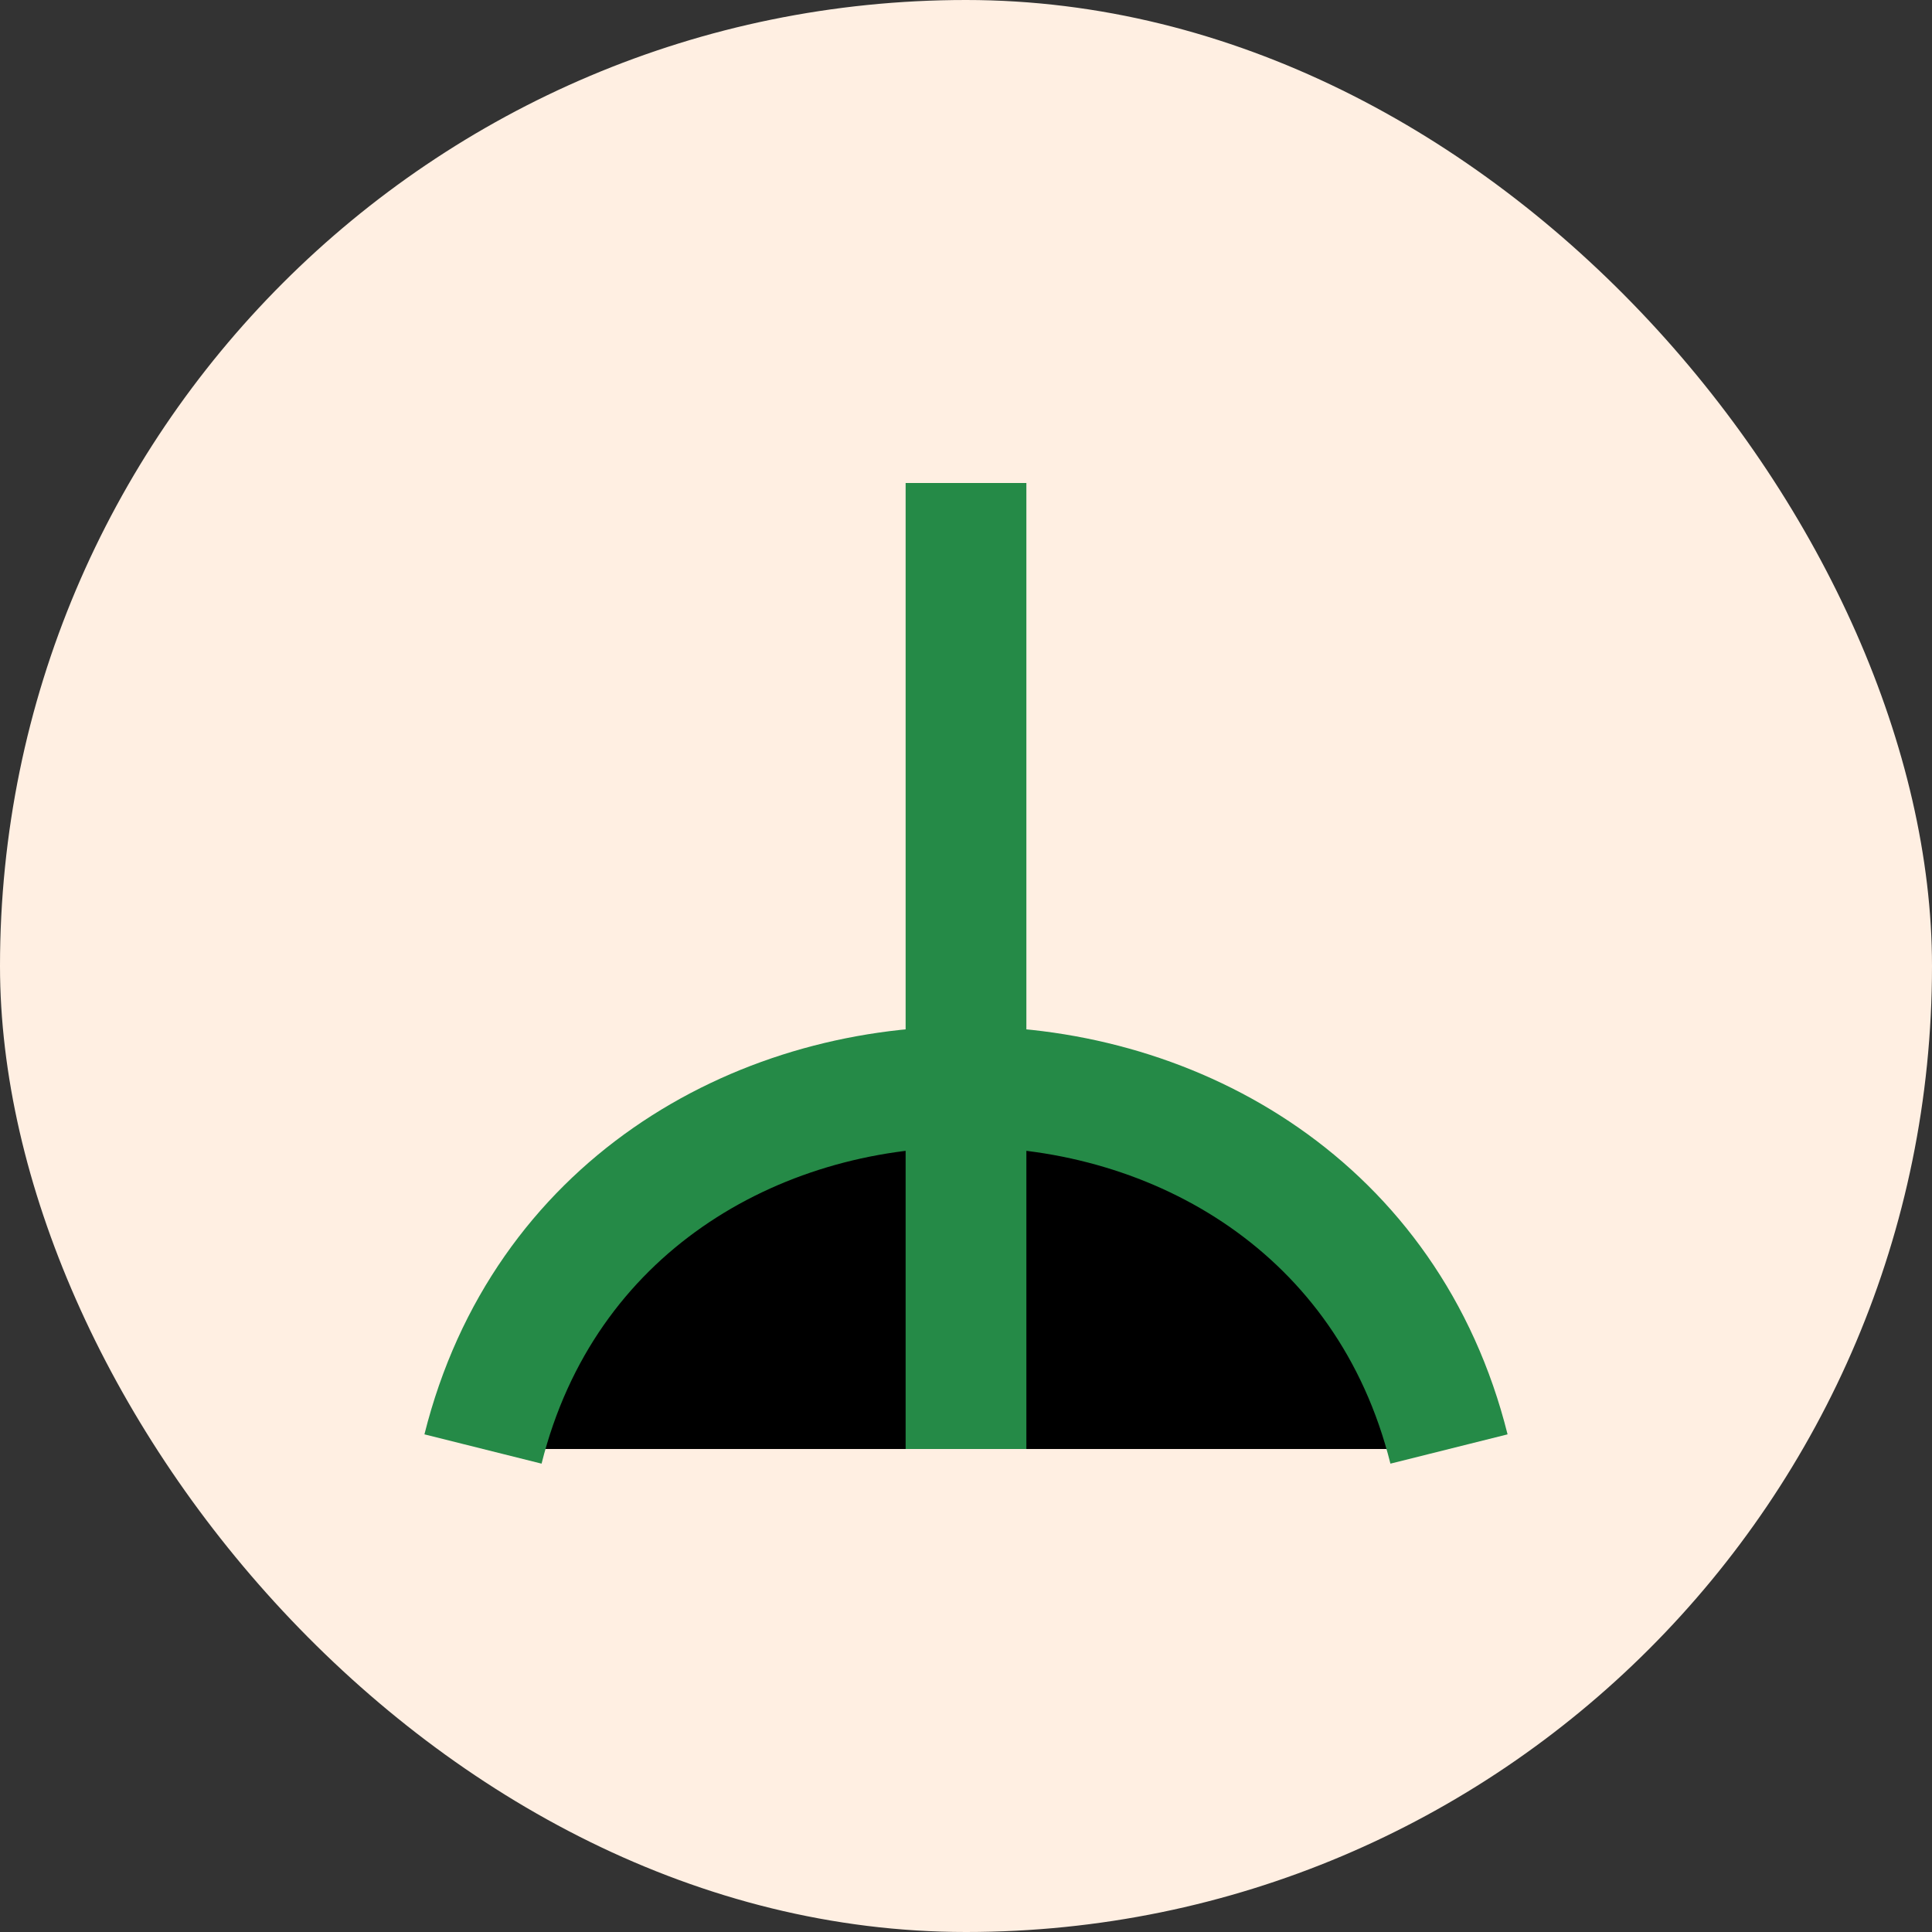 <?xml version="1.0" encoding="UTF-8"?>
<svg xmlns="http://www.w3.org/2000/svg" viewBox="0 0 32 32" width="32" height="32"><rect x="0" y="0" width="32" height="32" fill="#333333" stroke="none"/><rect width="32" height="32" rx="16" fill="#FFEFE2"/><path d="M16 8v16M8 24c2-8 14-8 16 0" stroke="#258A47" stroke-width="2"/></svg>
